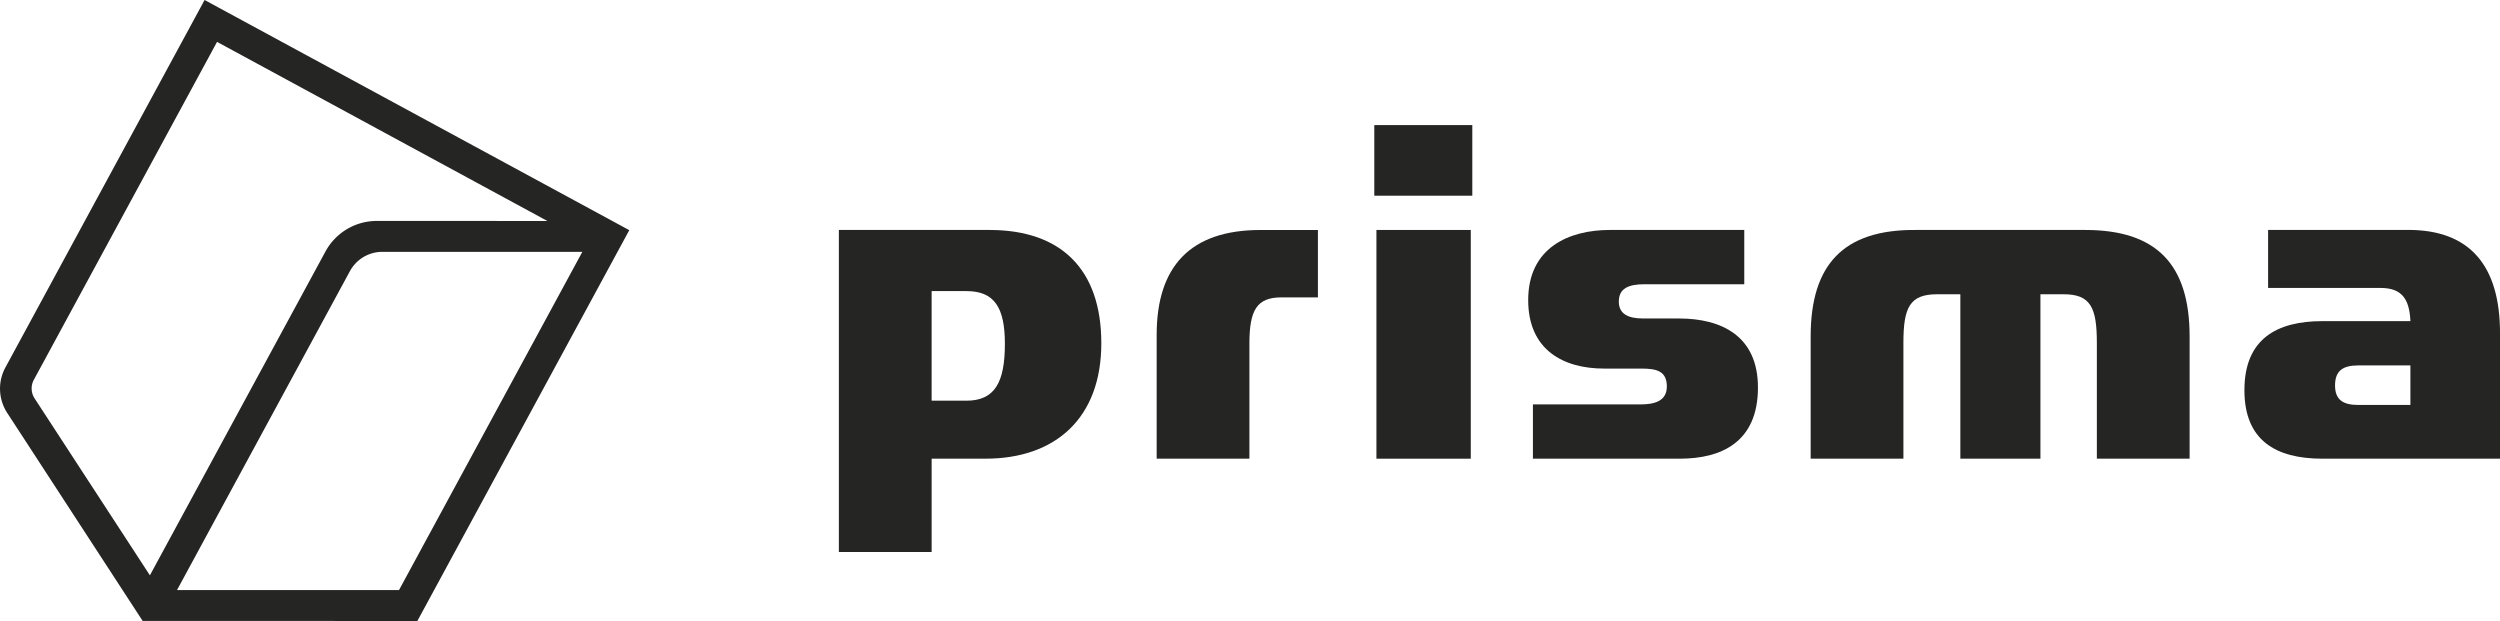 <svg xmlns="http://www.w3.org/2000/svg" width="206.804" height="51.369" data-name="logo prisma mit Bildelement"><defs><clipPath id="a"><path fill="none" d="M0 0h206.804v51.369H0z" data-name="Rechteck 217"/></clipPath></defs><g data-name="Gruppe 1006"><g fill="#252524" clip-path="url(#a)" data-name="Gruppe 1005"><path d="M79.944 33.146c2.353 0 3.182-1.524 3.182-4.707 0-3.008-.873-4.359-3.182-4.359h-2.878v9.066ZM77.066 45.66h-7.674V19.023h12.469c5.885 0 9.242 3.226 9.242 9.373s-3.748 9.547-9.59 9.547h-4.447Z" data-name="Pfad 892"/><path d="M95.681 27.7c0-5.623 2.746-8.675 8.587-8.675h4.752V24.6h-3.008c-2.049 0-2.659 1.046-2.659 3.836v9.505h-7.672Z" data-name="Pfad 893"/><path d="M113.86 19.023h7.805v18.921h-7.805Zm-.176-8.675h8.108v5.841h-8.108Z" data-name="Pfad 894"/><path d="M126.806 33.453h8.9c1.134 0 2.178-.262 2.178-1.482 0-1.264-.828-1.482-2.091-1.482h-3.1c-3.356 0-6.278-1.526-6.278-5.667 0-4.36 3.4-5.8 6.757-5.8h11.117v4.49h-8.239c-1.353 0-2.138.349-2.138 1.439 0 1 .741 1.394 2.007 1.394h2.964c3.574 0 6.538 1.483 6.538 5.712 0 4.534-3.05 5.885-6.451 5.885h-12.164Z" data-name="Pfad 895"/><path d="M149.781 27.83c0-5.929 2.7-8.85 8.678-8.807h14.035c5.93 0 8.634 2.878 8.634 8.807v10.114h-7.673v-9.592c0-2.921-.525-4.01-2.747-4.01h-1.92v13.6h-6.625v-13.6h-1.919c-2.265 0-2.791 1.089-2.791 4.01v9.592h-7.672Z" data-name="Pfad 896"/><path d="M195.078 30.228c-1.266 0-1.919.436-1.919 1.656s.7 1.614 1.919 1.614h4.314v-3.27Zm1.83-6.409h-9.287v-4.8h11.6c5.1 0 7.585 2.965 7.585 8.545v10.38h-14.69c-3.884 0-6.454-1.525-6.454-5.668 0-4.228 2.661-5.711 6.454-5.711h7.278c-.085-1.831-.7-2.746-2.484-2.746" data-name="Pfad 897"/><path d="m14.644 48.809 14.3-26.376a3.053 3.053 0 0 1 2.687-1.6h16.541l-15.166 27.98ZM31.17 18.276a4.83 4.83 0 0 0-4.249 2.532L12.4 47.592 2.863 32.959a1.507 1.507 0 0 1-.063-1.543L17.954 3.465 45.279 18.28ZM16.924 0 .445 30.4A3.683 3.683 0 0 0 .6 34.163l11.2 17.201 22.724.005L52.055 19.04Z" data-name="Pfad 898"/></g></g></svg>